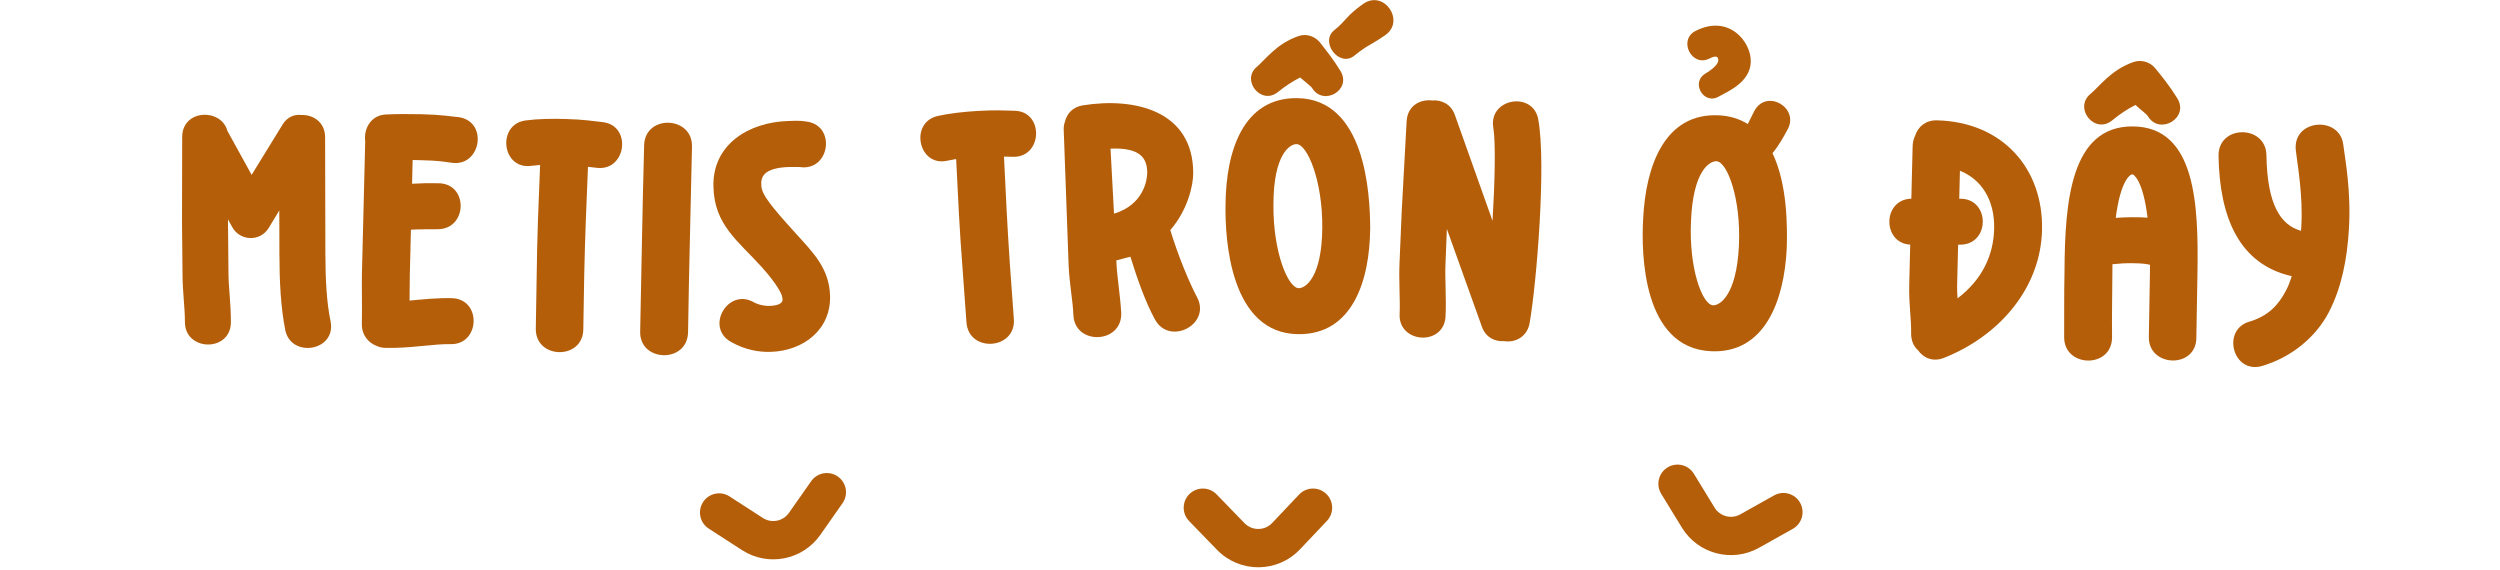 <?xml version="1.0" encoding="UTF-8"?> <svg xmlns="http://www.w3.org/2000/svg" width="522" height="119" viewBox="0 0 522 119" fill="none"><path d="M271.25 103.26C272.769 101.656 275.301 101.586 276.905 103.105C278.51 104.623 278.579 107.156 277.061 108.76L271.441 114.697C266.748 119.656 258.868 119.704 254.113 114.803L248.284 108.795C246.746 107.21 246.785 104.677 248.37 103.139C249.956 101.601 252.488 101.64 254.026 103.225L259.855 109.233C261.44 110.866 264.066 110.85 265.631 109.198L271.25 103.26Z" fill="#B45E09"></path><path d="M169.371 100.475C170.64 98.666 173.134 98.23 174.942 99.498C176.751 100.767 177.189 103.261 175.92 105.07L171.279 111.684C167.574 116.965 160.356 118.371 154.938 114.867L147.982 110.369C146.128 109.17 145.597 106.693 146.797 104.838C147.997 102.983 150.473 102.452 152.328 103.652L159.283 108.152C161.089 109.319 163.495 108.85 164.73 107.09L169.371 100.475Z" fill="#B45E09"></path><path d="M348.185 97.597C350.069 96.445 352.532 97.039 353.684 98.924L358.003 105.993C359.124 107.828 361.497 108.448 363.373 107.397L370.421 103.445C372.348 102.364 374.785 103.051 375.865 104.978C376.945 106.905 376.26 109.343 374.333 110.423L367.285 114.374C361.658 117.529 354.542 115.669 351.178 110.164L346.857 103.097C345.705 101.212 346.3 98.749 348.185 97.597Z" fill="#B45E09"></path><path d="M479.377 31.491C478.55 24.864 488.538 24.063 489.277 30.211C489.645 33.166 490.954 39.866 490.444 47.955C490.064 54.122 488.959 59.98 486.243 65.225C483.449 70.551 478.314 74.635 472.342 76.411C466.21 78.191 463.819 68.869 469.632 67.174C473.613 65.99 475.737 63.715 477.366 60.569C477.755 59.842 478.139 58.875 478.52 57.669C467.598 55.205 463.441 45.511 463.231 32.553C463.125 25.994 473.127 25.992 473.23 32.391C473.399 42.789 476.186 46.985 480.446 48.197L480.513 47.316C480.89 40.989 479.746 34.526 479.377 31.491Z" fill="#B45E09"></path><path fill-rule="evenodd" clip-rule="evenodd" d="M445.309 26.395C458.508 26.464 459.063 42.788 458.828 57.027L458.597 70.545C458.563 77.025 448.564 76.733 448.678 70.333L448.909 56.814L448.917 55.294C448.358 55.131 447.319 54.966 445.079 54.954C443.719 54.947 442.518 55.021 441.077 55.173L441.069 56.693C441.045 61.252 440.941 65.812 440.997 70.452C440.963 77.012 430.964 76.8 430.997 70.401C431.021 65.841 430.965 61.279 431.069 56.64C431.145 42.16 432.349 26.327 445.309 26.395ZM445.256 36.395C444.775 36.393 442.769 37.664 441.769 45.496C442.889 45.422 443.929 45.347 445.129 45.354C446.329 45.36 447.45 45.366 448.409 45.451C447.49 37.687 445.496 36.396 445.256 36.395Z" fill="#B45E09"></path><path fill-rule="evenodd" clip-rule="evenodd" d="M404.451 25.128C418.047 25.462 426.693 35.117 426.375 48.074C426.082 59.99 417.673 70.027 405.955 74.7C403.53 75.681 401.555 74.672 400.473 73.125C399.533 72.302 399.004 71.008 399.041 69.489C399.106 66.849 398.55 63.395 398.645 59.556L398.853 51.078C393.019 50.775 393.002 41.653 399.088 41.482L399.355 30.605C399.377 29.725 399.554 29.009 399.892 28.297C400.497 26.471 402.052 25.069 404.451 25.128ZM409.091 41.488L409.331 41.493C415.573 41.487 415.577 51.089 409.256 51.094L408.855 51.084L408.642 59.802C408.622 60.602 408.684 61.323 408.74 62.284C413.877 58.409 416.244 53.266 416.378 47.827C416.529 41.669 413.672 37.438 409.234 35.649L409.091 41.488Z" fill="#B45E09"></path><path d="M134.493 30.381C134.632 23.823 144.626 24.195 144.49 30.593C144.215 43.55 143.864 56.345 143.667 69.384C143.528 75.942 133.452 75.649 133.669 69.172C133.944 56.215 134.136 43.416 134.493 30.381Z" fill="#B45E09"></path><path d="M109.782 25.146C112.193 24.82 115.237 24.755 118.195 24.847C122.033 24.966 123.626 25.256 125.7 25.481C132.004 26.077 130.826 35.645 124.762 35.056L122.768 34.834C122.452 42.428 122.141 49.862 121.985 57.46L121.795 68.74C121.753 75.222 111.753 75.071 111.874 68.592L112.064 57.313C112.143 49.632 112.457 42.117 112.775 34.444L110.929 34.626C104.739 35.474 103.676 25.917 109.782 25.146Z" fill="#B45E09"></path><path d="M164.575 25.265C165.615 25.235 166.892 25.118 168.5 25.391C174.69 26.331 173.205 35.818 167.016 34.878L164.854 34.862C159.336 35.022 158.835 37.037 158.964 38.714C159.02 40.633 161.011 43.056 166.303 48.904C169.775 52.725 173.153 56.069 173.318 61.746C173.523 68.783 167.812 73.272 160.854 73.474C158.536 73.541 155.561 73.067 152.631 71.392C147.18 68.349 151.981 60.046 157.352 63.091C158.41 63.7 159.855 63.899 160.575 63.878C164.093 63.776 163.331 62.278 163.323 62.037C163.309 61.558 162.367 59.424 158.977 55.681C154.18 50.378 149.118 46.923 148.968 39.004C148.71 30.128 156.419 25.502 164.575 25.265Z" fill="#B45E09"></path><path fill-rule="evenodd" clip-rule="evenodd" d="M366.272 23.23C368.743 18.463 375.683 22.4 373.304 26.931C372.599 28.259 371.457 30.366 370.099 31.983C373.229 38.54 373.208 47.35 373.073 51.828C372.542 62.935 368.414 73.871 357.227 73.335C343.003 72.654 342.661 53.015 343.093 45.667C343.628 34.48 347.676 23.542 358.863 24.077C361.26 24.192 363.231 24.847 364.943 25.89L366.272 23.23ZM358.404 33.666C357.046 33.601 353.511 35.514 353.082 46.146C352.608 56.054 355.448 63.639 357.686 63.746C359.044 63.811 362.587 61.738 363.084 51.35C363.558 41.441 360.642 33.773 358.404 33.666Z" fill="#B45E09"></path><path d="M80.556 23.905C82.719 23.799 85.44 23.786 88.079 23.852C92.397 23.959 94.069 24.32 95.587 24.438C101.971 25.156 100.536 34.643 94.55 34.015C92.237 33.718 91.84 33.548 87.842 33.449L86.162 33.407L86.039 38.365C87.962 38.253 89.724 38.216 91.483 38.26C97.885 38.259 97.647 47.856 91.405 47.862C89.244 47.888 87.645 47.848 85.802 47.962L85.571 57.239L85.515 62.76C88.242 62.508 91.371 62.185 94.33 62.258C100.648 62.415 100.25 72.007 94.092 71.855C90.733 71.772 85.507 72.763 80.549 72.64C79.749 72.62 79.032 72.442 78.559 72.191C76.815 71.507 75.495 69.874 75.553 67.555C75.634 64.276 75.507 59.711 75.574 56.992L76.257 29.481C75.918 26.992 77.351 24.066 80.556 23.905Z" fill="#B45E09"></path><path d="M38.042 28.625C38.028 22.785 46.187 22.527 47.478 27.323L52.541 36.511L58.996 26.016C60.032 24.334 61.551 23.849 62.911 24.006C65.391 23.92 67.874 25.515 67.882 28.635L67.939 52.954C67.952 58.314 68.204 63.194 69.013 67.032C70.307 73.349 60.791 74.812 59.577 68.975C58.606 64.177 58.353 58.658 58.34 52.978L58.318 43.938L56.087 47.622C54.254 50.587 50.013 50.277 48.486 47.401L47.602 45.803L47.603 46.363L47.709 57.162C47.716 59.962 48.203 63.242 48.213 67.242C48.228 73.561 38.628 73.424 38.613 67.264C38.606 64.064 38.118 60.945 38.109 57.185L38.004 46.385L38.042 28.625Z" fill="#B45E09"></path><path d="M204.187 23.161C208.02 22.937 209.631 23.084 211.717 23.122C218.049 23.153 217.731 32.788 211.638 32.743L209.632 32.7C209.995 40.292 210.349 47.724 210.872 55.306L211.69 66.558C212.228 73.017 202.254 73.76 201.796 67.296L200.979 56.044C200.371 48.387 200.013 40.875 199.645 33.203L197.821 33.55C191.732 34.948 189.819 25.523 195.833 24.21C198.206 23.671 201.232 23.334 204.187 23.161Z" fill="#B45E09"></path><path d="M293.702 25.35C293.867 22.074 296.5 20.685 299.049 20.973C300.899 20.826 302.94 21.65 303.782 24.015L311.643 46.117C312.136 37.892 312.306 29.73 311.815 26.741C310.687 20.517 320.139 18.909 321.196 24.97C322.888 34.347 320.835 59.235 319.379 67.492C318.831 70.429 316.29 71.583 314.064 71.231C312.055 71.37 310.182 70.394 309.411 68.193L302.106 47.8L301.816 55.156C301.676 57.952 302.022 62.214 301.829 66.049C301.512 72.361 291.932 71.72 292.241 65.568C292.386 62.691 292.04 58.428 292.229 54.673L292.69 43.883L293.702 25.35Z" fill="#B45E09"></path><path fill-rule="evenodd" clip-rule="evenodd" d="M226.134 21.988C237.19 20.243 249.087 23.268 249.144 36.076C249.171 38.638 248.026 43.81 244.36 48.047C246.03 53.502 248.257 58.854 249.909 61.988C253.031 67.702 244.176 72.316 241.138 66.679C239.142 62.999 237.505 58.343 236.025 53.601L233.095 54.364L233.118 54.924C233.235 57.722 233.869 61.378 234.113 65.291C234.388 71.845 224.314 72.188 224.122 65.71C223.995 62.673 223.294 59.339 223.127 55.342L222.108 27.2C222.082 26.561 222.138 25.998 222.354 25.429C222.764 23.73 223.986 22.318 226.134 21.988ZM239.539 36.158C239.568 33.035 238.112 30.774 231.878 31.035L232.606 44.617C238.774 42.757 239.519 37.6 239.539 36.158Z" fill="#B45E09"></path><path fill-rule="evenodd" clip-rule="evenodd" d="M270.791 20.491C285.03 20.605 286.073 40.293 286.094 47.654C286.005 58.773 282.316 69.864 271.116 69.775C256.877 69.661 255.754 50.051 255.893 42.692C255.982 31.492 259.591 20.401 270.791 20.491ZM270.714 30.09C269.354 30.079 265.897 32.131 265.892 42.772C265.812 52.691 268.952 60.156 271.192 60.175C272.552 60.186 276.01 57.973 276.094 47.574C276.173 37.654 272.954 30.108 270.714 30.09Z" fill="#B45E09"></path><path d="M445.46 12.955C447.063 12.404 448.9 12.893 450.013 14.259C451.364 15.866 453.192 18.196 454.62 20.524C457.158 24.617 450.979 28.264 448.52 24.331C448.202 23.77 447.086 23.044 445.893 21.918C444.288 22.71 442.603 23.821 441.076 25.093C437.38 28.194 432.929 22.57 436.464 19.628C438.392 18.038 440.731 14.611 445.46 12.955Z" fill="#B45E09"></path><path d="M354.02 6.465C360.999 2.875 365.762 8.79 365.56 13.025C365.357 17.26 360.702 19.119 358.891 20.154C355.759 22.006 352.944 17.226 356.076 15.373C358.779 13.752 358.768 12.713 358.768 12.7C358.779 12.46 358.92 11.185 356.948 12.212C353.253 14.117 350.325 8.371 354.02 6.465Z" fill="#B45E09"></path><path d="M271.135 7.532C272.659 6.985 274.415 7.479 275.524 8.768C276.792 10.378 278.535 12.552 279.877 14.803C282.325 18.743 276.377 22.215 274.007 18.436C273.77 18.034 272.656 17.224 271.465 16.175C269.939 16.963 268.33 17.991 266.881 19.179C263.337 22.11 259.061 16.717 262.442 13.944C264.295 12.358 266.562 9.096 271.135 7.532Z" fill="#B45E09"></path><path d="M284.709 0.761C289.053 -2.164 293.48 4.432 289.217 7.358C285.758 9.73 285.842 9.171 282.782 11.626C279.642 14.161 275.525 8.767 278.585 6.312C281.161 4.253 281.008 3.371 284.709 0.761Z" fill="#B45E09"></path></svg> 